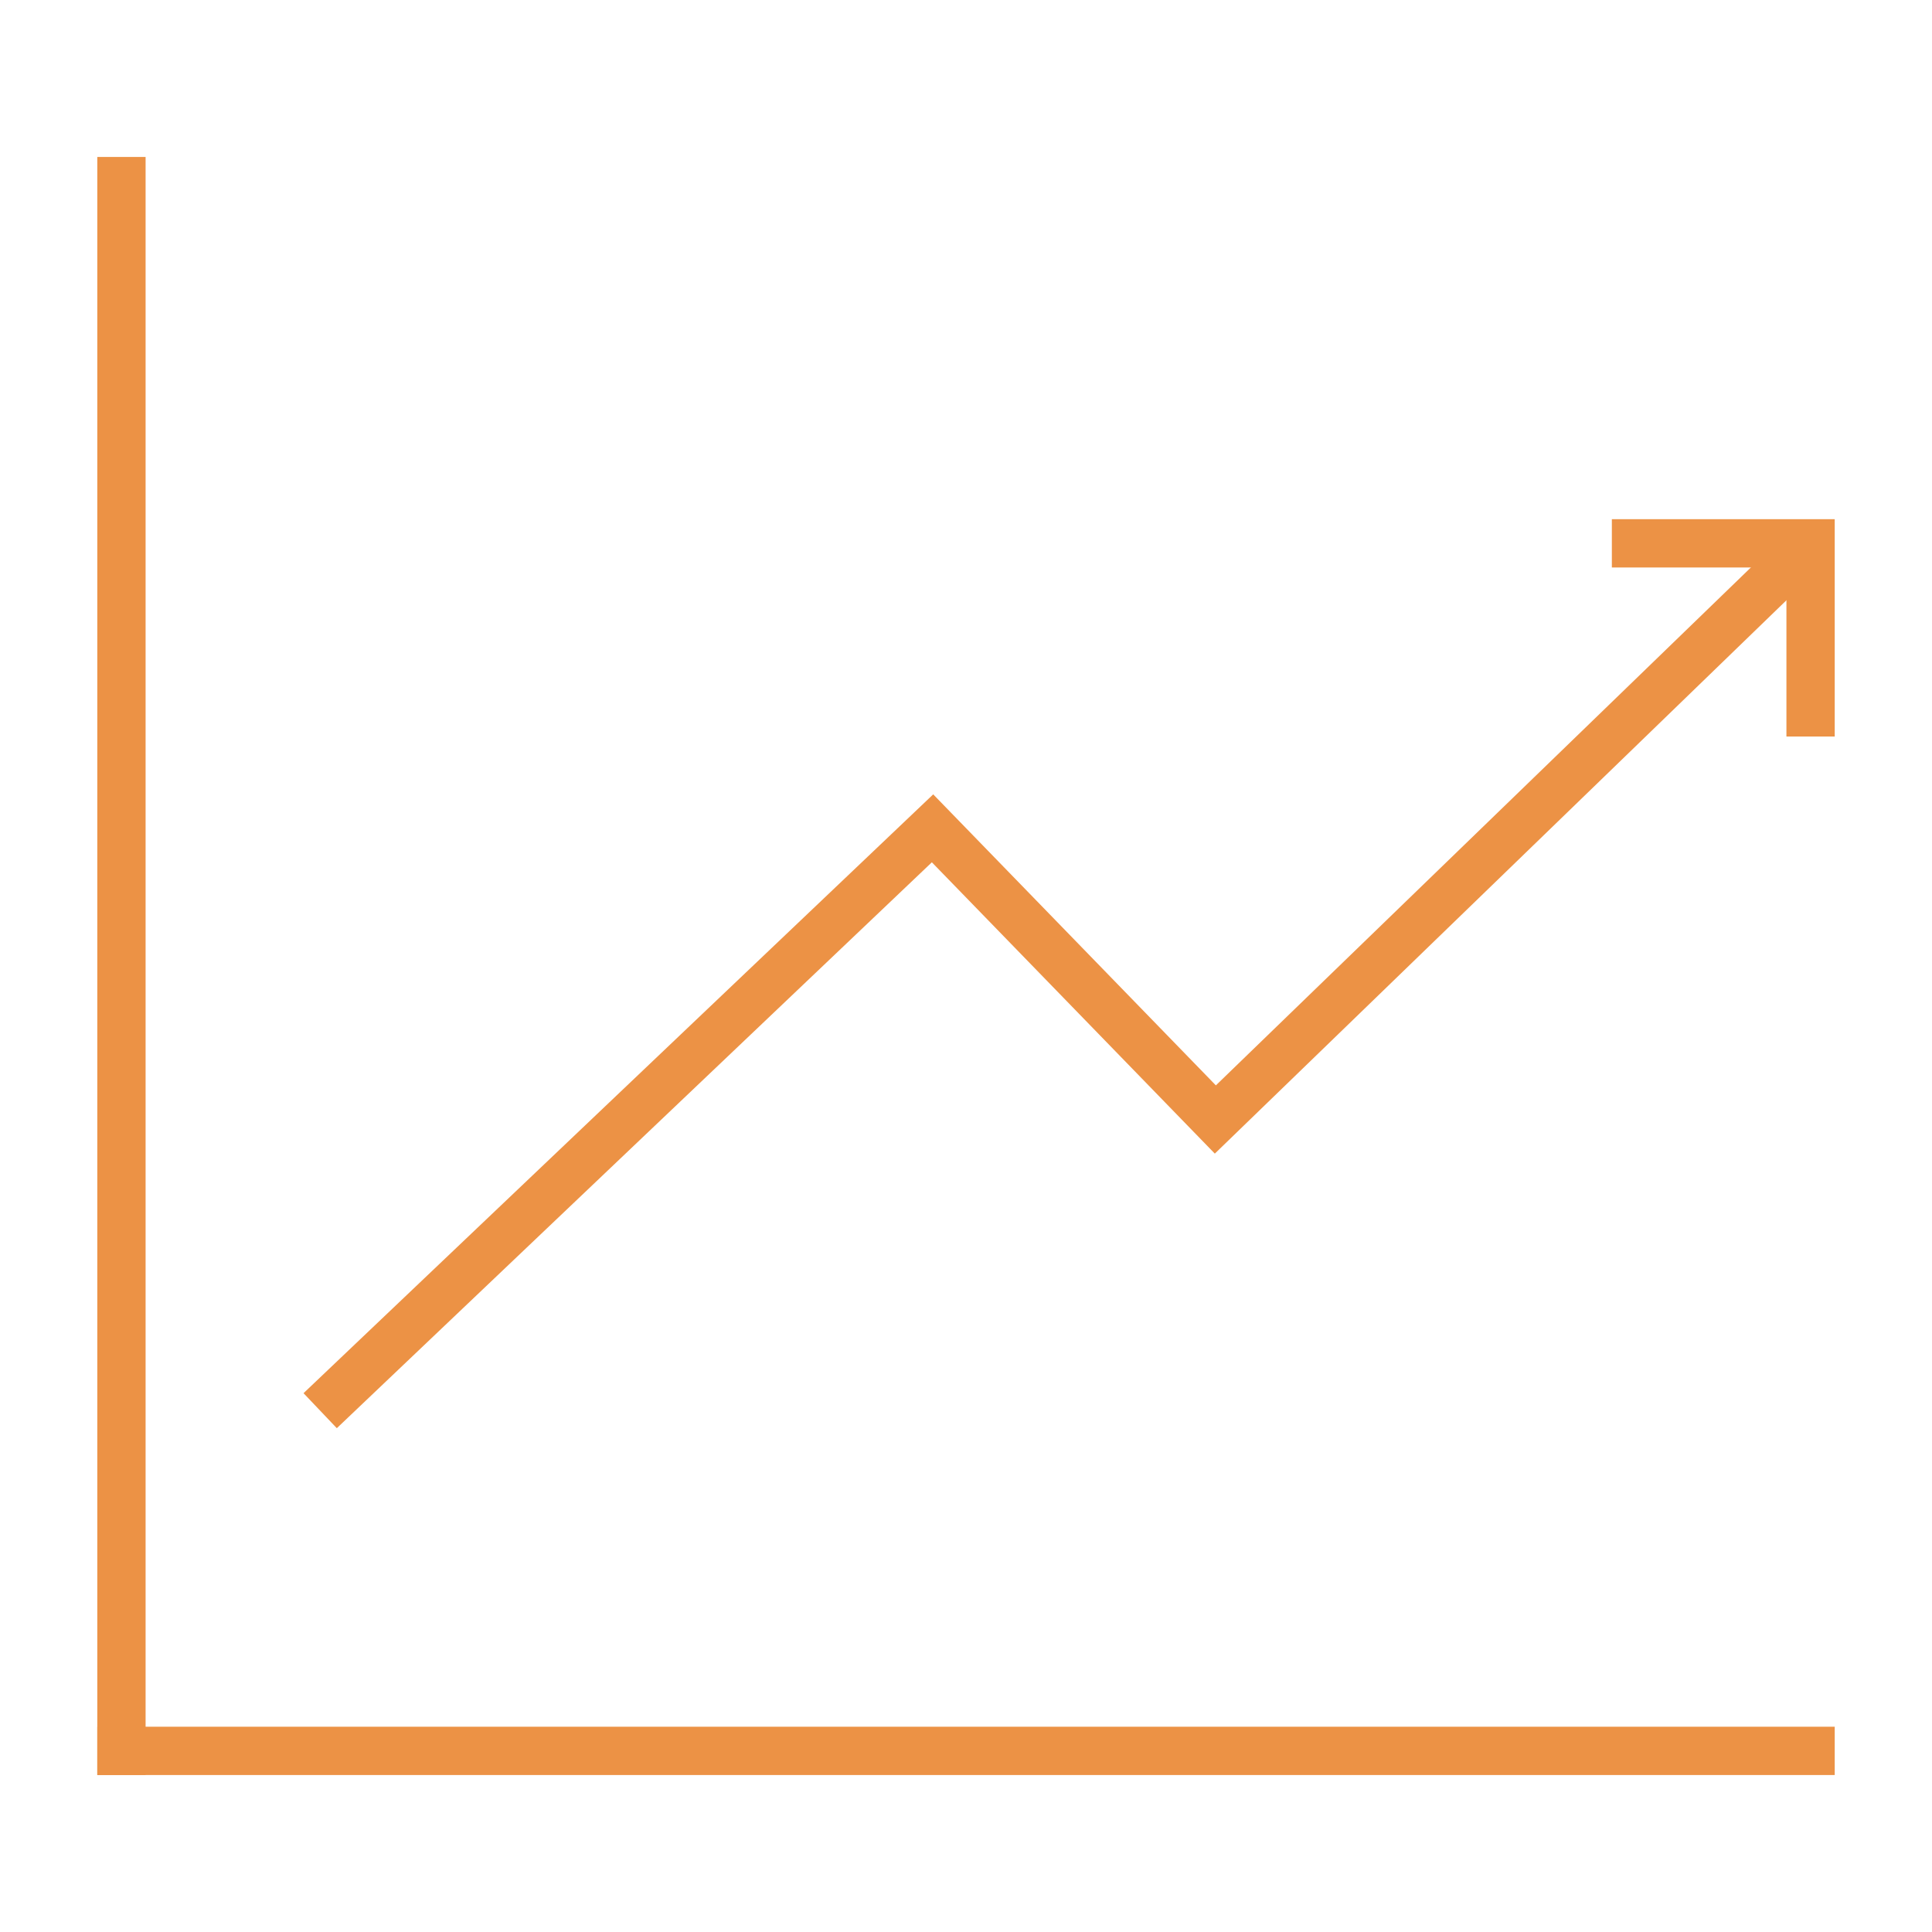 <svg fill="none" height="100" viewBox="0 0 100 100" width="100" xmlns="http://www.w3.org/2000/svg"><g stroke="#ec9245" stroke-width="2.5"><path d="m6.286 9.374v81.25" stroke-linecap="square"/><path d="m16.572 73.017 31.696-30.143 14.638 15.071 30.807-29.822"/><path d="m93.715 90.625h-87.429" stroke-linecap="square"/><path d="m83.429 28.123h10.286v10"/></g></svg>